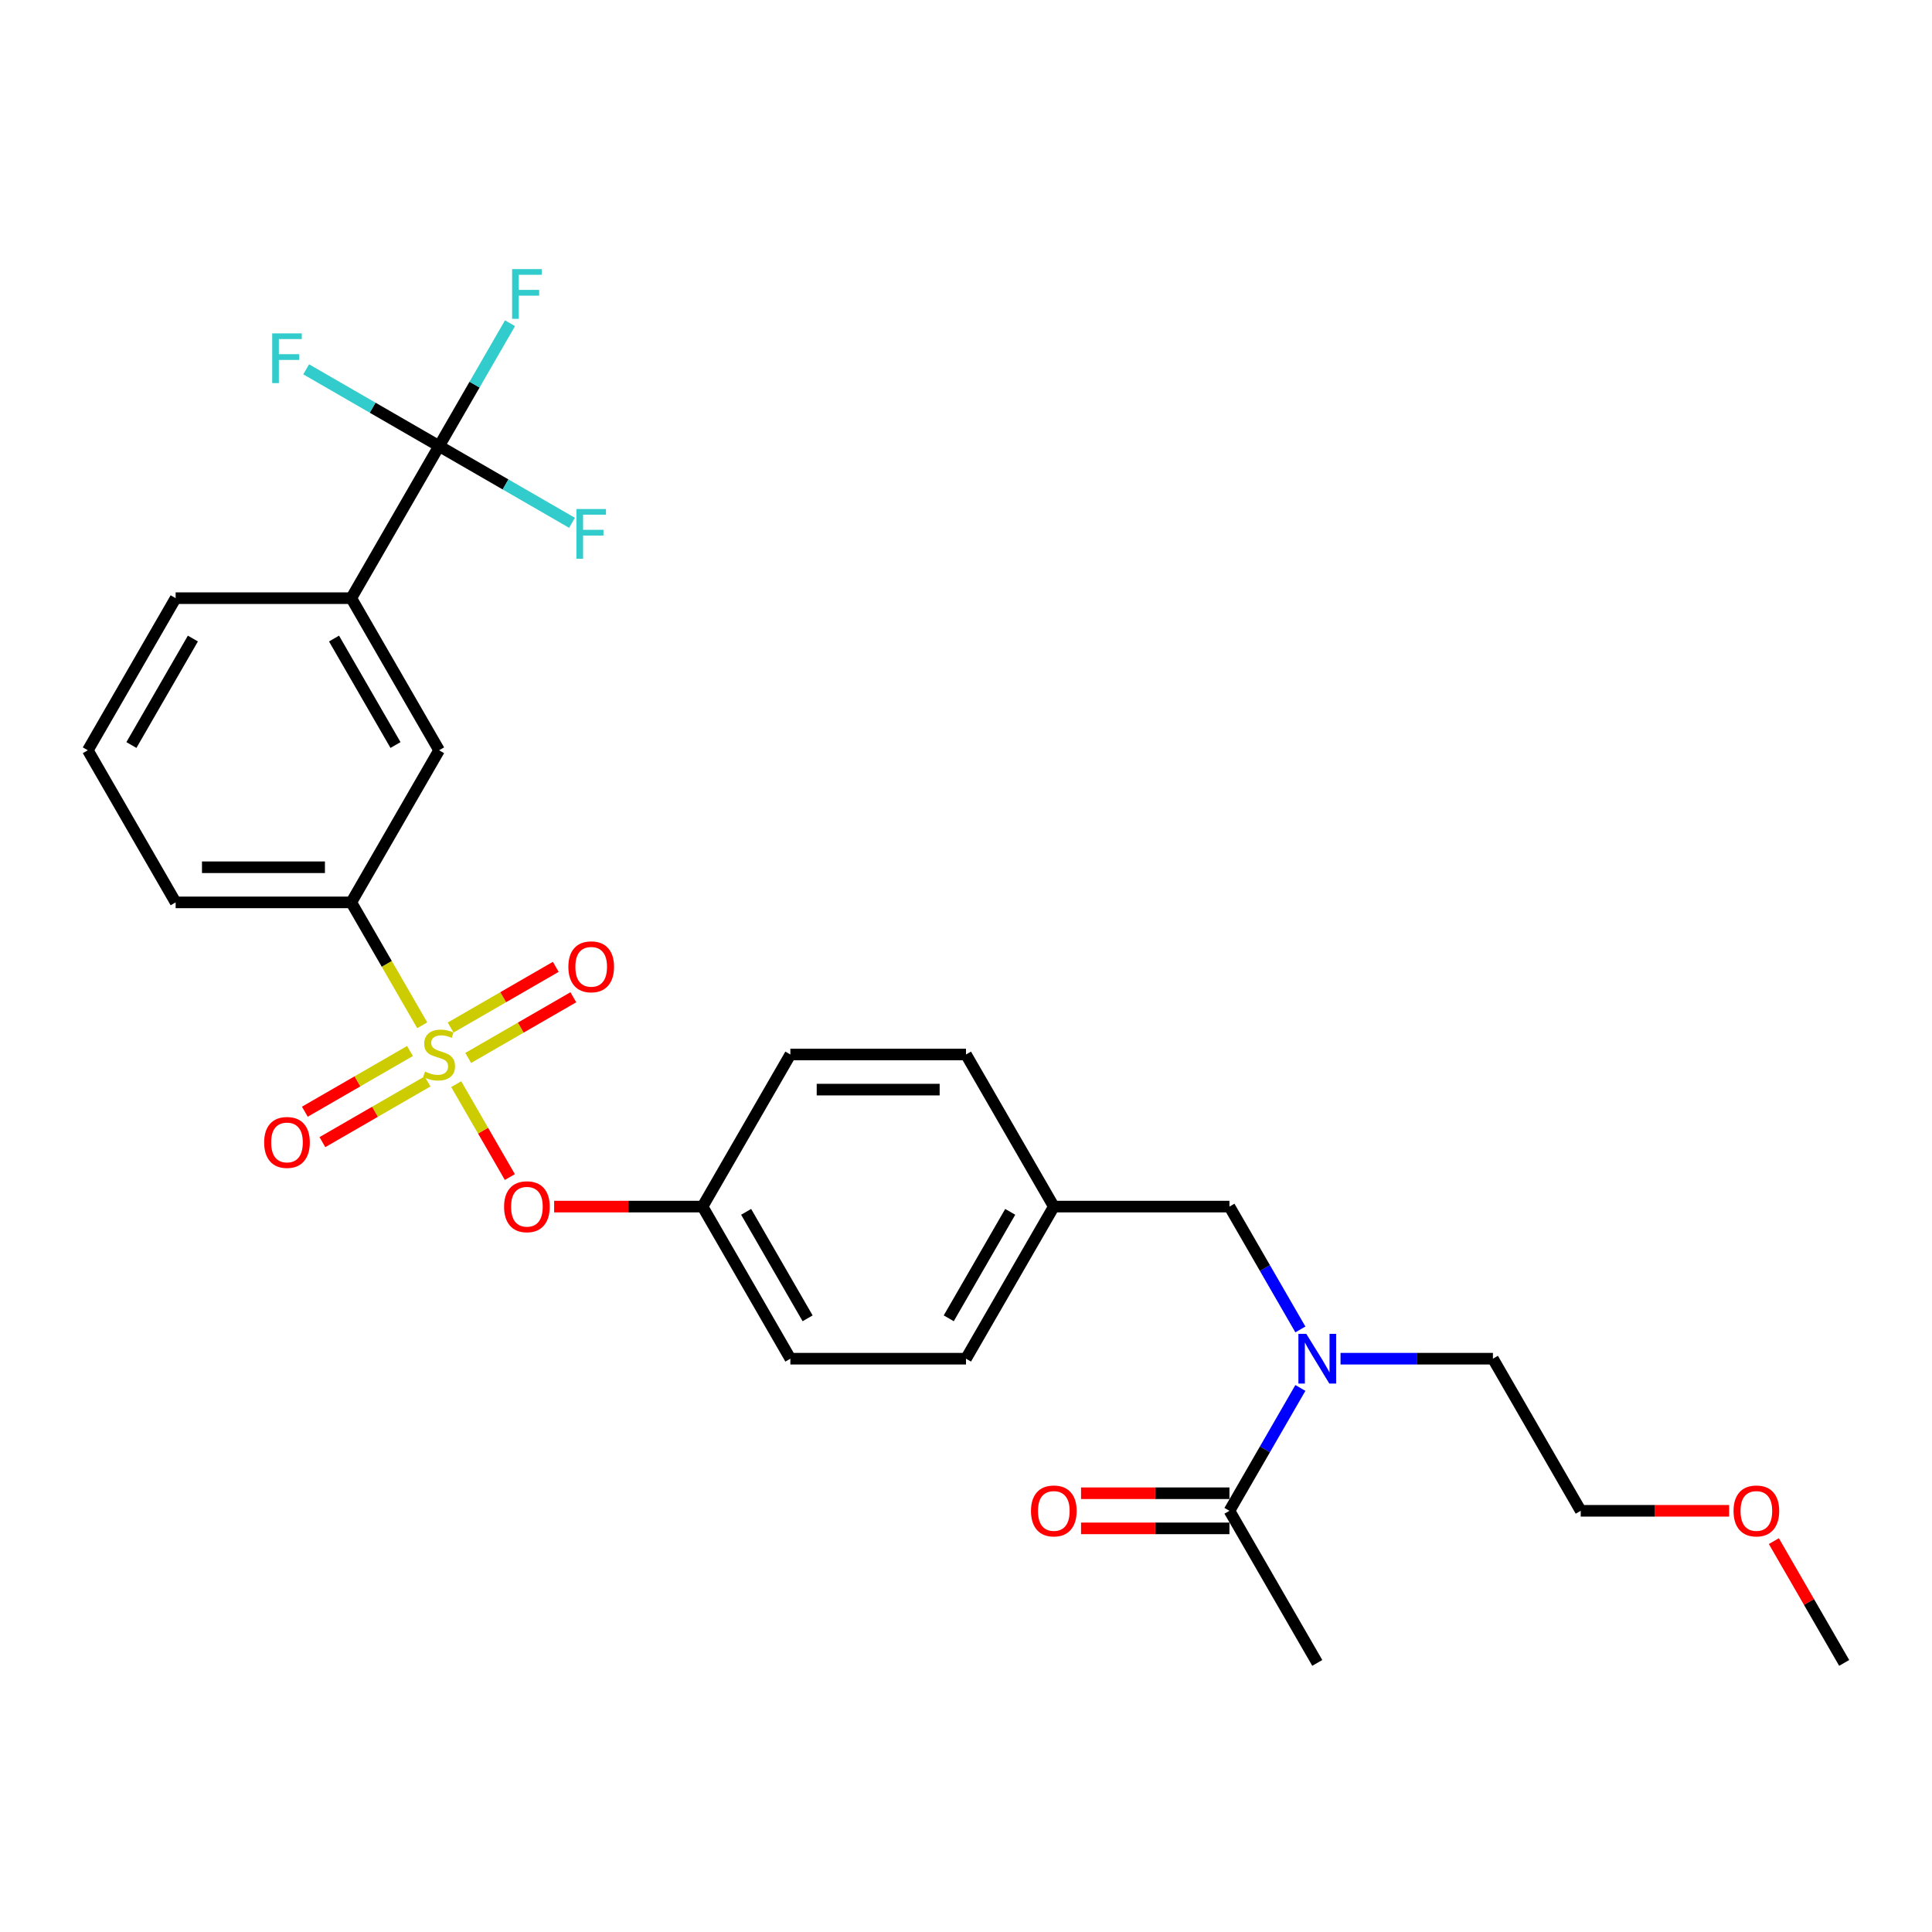 <?xml version='1.0' encoding='iso-8859-1'?>
<svg version='1.1' baseProfile='full'
              xmlns='http://www.w3.org/2000/svg'
                      xmlns:rdkit='http://www.rdkit.org/xml'
                      xmlns:xlink='http://www.w3.org/1999/xlink'
                  xml:space='preserve'
width='1000px' height='1000px' viewBox='0 0 1000 1000'>
<!-- END OF HEADER -->
<rect style='opacity:1.0;fill:#FFFFFF;stroke:none' width='1000' height='1000' x='0' y='0'> </rect>
<path class='bond-0' d='M 681.818,860.719 L 636.364,781.99' style='fill:none;fill-rule:evenodd;stroke:#000000;stroke-width:6px;stroke-linecap:butt;stroke-linejoin:miter;stroke-opacity:1' />
<path class='bond-1' d='M 673.074,688.115 L 654.719,656.323' style='fill:none;fill-rule:evenodd;stroke:#0000FF;stroke-width:6px;stroke-linecap:butt;stroke-linejoin:miter;stroke-opacity:1' />
<path class='bond-1' d='M 654.719,656.323 L 636.364,624.531' style='fill:none;fill-rule:evenodd;stroke:#000000;stroke-width:6px;stroke-linecap:butt;stroke-linejoin:miter;stroke-opacity:1' />
<path class='bond-2' d='M 673.074,718.406 L 654.719,750.198' style='fill:none;fill-rule:evenodd;stroke:#0000FF;stroke-width:6px;stroke-linecap:butt;stroke-linejoin:miter;stroke-opacity:1' />
<path class='bond-2' d='M 654.719,750.198 L 636.364,781.99' style='fill:none;fill-rule:evenodd;stroke:#000000;stroke-width:6px;stroke-linecap:butt;stroke-linejoin:miter;stroke-opacity:1' />
<path class='bond-3' d='M 693.855,703.26 L 733.291,703.26' style='fill:none;fill-rule:evenodd;stroke:#0000FF;stroke-width:6px;stroke-linecap:butt;stroke-linejoin:miter;stroke-opacity:1' />
<path class='bond-3' d='M 733.291,703.26 L 772.727,703.26' style='fill:none;fill-rule:evenodd;stroke:#000000;stroke-width:6px;stroke-linecap:butt;stroke-linejoin:miter;stroke-opacity:1' />
<path class='bond-4' d='M 636.364,772.899 L 597.955,772.899' style='fill:none;fill-rule:evenodd;stroke:#000000;stroke-width:6px;stroke-linecap:butt;stroke-linejoin:miter;stroke-opacity:1' />
<path class='bond-4' d='M 597.955,772.899 L 559.545,772.899' style='fill:none;fill-rule:evenodd;stroke:#FF0000;stroke-width:6px;stroke-linecap:butt;stroke-linejoin:miter;stroke-opacity:1' />
<path class='bond-4' d='M 636.364,791.081 L 597.955,791.081' style='fill:none;fill-rule:evenodd;stroke:#000000;stroke-width:6px;stroke-linecap:butt;stroke-linejoin:miter;stroke-opacity:1' />
<path class='bond-4' d='M 597.955,791.081 L 559.545,791.081' style='fill:none;fill-rule:evenodd;stroke:#FF0000;stroke-width:6px;stroke-linecap:butt;stroke-linejoin:miter;stroke-opacity:1' />
<path class='bond-5' d='M 636.364,624.531 L 545.455,624.531' style='fill:none;fill-rule:evenodd;stroke:#000000;stroke-width:6px;stroke-linecap:butt;stroke-linejoin:miter;stroke-opacity:1' />
<path class='bond-6' d='M 895,781.99 L 856.591,781.99' style='fill:none;fill-rule:evenodd;stroke:#FF0000;stroke-width:6px;stroke-linecap:butt;stroke-linejoin:miter;stroke-opacity:1' />
<path class='bond-6' d='M 856.591,781.99 L 818.182,781.99' style='fill:none;fill-rule:evenodd;stroke:#000000;stroke-width:6px;stroke-linecap:butt;stroke-linejoin:miter;stroke-opacity:1' />
<path class='bond-7' d='M 918.15,797.681 L 936.348,829.2' style='fill:none;fill-rule:evenodd;stroke:#FF0000;stroke-width:6px;stroke-linecap:butt;stroke-linejoin:miter;stroke-opacity:1' />
<path class='bond-7' d='M 936.348,829.2 L 954.545,860.719' style='fill:none;fill-rule:evenodd;stroke:#000000;stroke-width:6px;stroke-linecap:butt;stroke-linejoin:miter;stroke-opacity:1' />
<path class='bond-8' d='M 772.727,703.26 L 818.182,781.99' style='fill:none;fill-rule:evenodd;stroke:#000000;stroke-width:6px;stroke-linecap:butt;stroke-linejoin:miter;stroke-opacity:1' />
<path class='bond-9' d='M 227.273,230.883 L 181.818,309.612' style='fill:none;fill-rule:evenodd;stroke:#000000;stroke-width:6px;stroke-linecap:butt;stroke-linejoin:miter;stroke-opacity:1' />
<path class='bond-10' d='M 227.273,230.883 L 245.628,199.091' style='fill:none;fill-rule:evenodd;stroke:#000000;stroke-width:6px;stroke-linecap:butt;stroke-linejoin:miter;stroke-opacity:1' />
<path class='bond-10' d='M 245.628,199.091 L 263.983,167.299' style='fill:none;fill-rule:evenodd;stroke:#33CCCC;stroke-width:6px;stroke-linecap:butt;stroke-linejoin:miter;stroke-opacity:1' />
<path class='bond-11' d='M 227.273,230.883 L 261.674,250.744' style='fill:none;fill-rule:evenodd;stroke:#000000;stroke-width:6px;stroke-linecap:butt;stroke-linejoin:miter;stroke-opacity:1' />
<path class='bond-11' d='M 261.674,250.744 L 296.075,270.606' style='fill:none;fill-rule:evenodd;stroke:#33CCCC;stroke-width:6px;stroke-linecap:butt;stroke-linejoin:miter;stroke-opacity:1' />
<path class='bond-12' d='M 227.273,230.883 L 192.872,211.021' style='fill:none;fill-rule:evenodd;stroke:#000000;stroke-width:6px;stroke-linecap:butt;stroke-linejoin:miter;stroke-opacity:1' />
<path class='bond-12' d='M 192.872,211.021 L 158.47,191.16' style='fill:none;fill-rule:evenodd;stroke:#33CCCC;stroke-width:6px;stroke-linecap:butt;stroke-linejoin:miter;stroke-opacity:1' />
<path class='bond-13' d='M 263.899,609.24 L 250.02,585.2' style='fill:none;fill-rule:evenodd;stroke:#FF0000;stroke-width:6px;stroke-linecap:butt;stroke-linejoin:miter;stroke-opacity:1' />
<path class='bond-13' d='M 250.02,585.2 L 236.14,561.16' style='fill:none;fill-rule:evenodd;stroke:#CCCC00;stroke-width:6px;stroke-linecap:butt;stroke-linejoin:miter;stroke-opacity:1' />
<path class='bond-14' d='M 286.818,624.531 L 325.227,624.531' style='fill:none;fill-rule:evenodd;stroke:#FF0000;stroke-width:6px;stroke-linecap:butt;stroke-linejoin:miter;stroke-opacity:1' />
<path class='bond-14' d='M 325.227,624.531 L 363.636,624.531' style='fill:none;fill-rule:evenodd;stroke:#000000;stroke-width:6px;stroke-linecap:butt;stroke-linejoin:miter;stroke-opacity:1' />
<path class='bond-15' d='M 242.345,547.596 L 269.553,531.888' style='fill:none;fill-rule:evenodd;stroke:#CCCC00;stroke-width:6px;stroke-linecap:butt;stroke-linejoin:miter;stroke-opacity:1' />
<path class='bond-15' d='M 269.553,531.888 L 296.761,516.18' style='fill:none;fill-rule:evenodd;stroke:#FF0000;stroke-width:6px;stroke-linecap:butt;stroke-linejoin:miter;stroke-opacity:1' />
<path class='bond-15' d='M 233.255,531.85 L 260.462,516.142' style='fill:none;fill-rule:evenodd;stroke:#CCCC00;stroke-width:6px;stroke-linecap:butt;stroke-linejoin:miter;stroke-opacity:1' />
<path class='bond-15' d='M 260.462,516.142 L 287.67,500.434' style='fill:none;fill-rule:evenodd;stroke:#FF0000;stroke-width:6px;stroke-linecap:butt;stroke-linejoin:miter;stroke-opacity:1' />
<path class='bond-16' d='M 212.2,544.006 L 184.992,559.714' style='fill:none;fill-rule:evenodd;stroke:#CCCC00;stroke-width:6px;stroke-linecap:butt;stroke-linejoin:miter;stroke-opacity:1' />
<path class='bond-16' d='M 184.992,559.714 L 157.785,575.423' style='fill:none;fill-rule:evenodd;stroke:#FF0000;stroke-width:6px;stroke-linecap:butt;stroke-linejoin:miter;stroke-opacity:1' />
<path class='bond-16' d='M 221.291,559.752 L 194.083,575.46' style='fill:none;fill-rule:evenodd;stroke:#CCCC00;stroke-width:6px;stroke-linecap:butt;stroke-linejoin:miter;stroke-opacity:1' />
<path class='bond-16' d='M 194.083,575.46 L 166.876,591.169' style='fill:none;fill-rule:evenodd;stroke:#FF0000;stroke-width:6px;stroke-linecap:butt;stroke-linejoin:miter;stroke-opacity:1' />
<path class='bond-17' d='M 218.549,530.692 L 200.184,498.882' style='fill:none;fill-rule:evenodd;stroke:#CCCC00;stroke-width:6px;stroke-linecap:butt;stroke-linejoin:miter;stroke-opacity:1' />
<path class='bond-17' d='M 200.184,498.882 L 181.818,467.072' style='fill:none;fill-rule:evenodd;stroke:#000000;stroke-width:6px;stroke-linecap:butt;stroke-linejoin:miter;stroke-opacity:1' />
<path class='bond-18' d='M 181.818,467.072 L 227.273,388.342' style='fill:none;fill-rule:evenodd;stroke:#000000;stroke-width:6px;stroke-linecap:butt;stroke-linejoin:miter;stroke-opacity:1' />
<path class='bond-19' d='M 181.818,467.072 L 90.909,467.072' style='fill:none;fill-rule:evenodd;stroke:#000000;stroke-width:6px;stroke-linecap:butt;stroke-linejoin:miter;stroke-opacity:1' />
<path class='bond-19' d='M 168.182,448.89 L 104.545,448.89' style='fill:none;fill-rule:evenodd;stroke:#000000;stroke-width:6px;stroke-linecap:butt;stroke-linejoin:miter;stroke-opacity:1' />
<path class='bond-20' d='M 545.455,624.531 L 500,703.26' style='fill:none;fill-rule:evenodd;stroke:#000000;stroke-width:6px;stroke-linecap:butt;stroke-linejoin:miter;stroke-opacity:1' />
<path class='bond-20' d='M 522.89,627.249 L 491.072,682.36' style='fill:none;fill-rule:evenodd;stroke:#000000;stroke-width:6px;stroke-linecap:butt;stroke-linejoin:miter;stroke-opacity:1' />
<path class='bond-21' d='M 545.455,624.531 L 500,545.801' style='fill:none;fill-rule:evenodd;stroke:#000000;stroke-width:6px;stroke-linecap:butt;stroke-linejoin:miter;stroke-opacity:1' />
<path class='bond-22' d='M 363.636,624.531 L 409.091,545.801' style='fill:none;fill-rule:evenodd;stroke:#000000;stroke-width:6px;stroke-linecap:butt;stroke-linejoin:miter;stroke-opacity:1' />
<path class='bond-23' d='M 363.636,624.531 L 409.091,703.26' style='fill:none;fill-rule:evenodd;stroke:#000000;stroke-width:6px;stroke-linecap:butt;stroke-linejoin:miter;stroke-opacity:1' />
<path class='bond-23' d='M 386.2,627.249 L 418.019,682.36' style='fill:none;fill-rule:evenodd;stroke:#000000;stroke-width:6px;stroke-linecap:butt;stroke-linejoin:miter;stroke-opacity:1' />
<path class='bond-24' d='M 500,703.26 L 409.091,703.26' style='fill:none;fill-rule:evenodd;stroke:#000000;stroke-width:6px;stroke-linecap:butt;stroke-linejoin:miter;stroke-opacity:1' />
<path class='bond-25' d='M 500,545.801 L 409.091,545.801' style='fill:none;fill-rule:evenodd;stroke:#000000;stroke-width:6px;stroke-linecap:butt;stroke-linejoin:miter;stroke-opacity:1' />
<path class='bond-25' d='M 486.364,563.983 L 422.727,563.983' style='fill:none;fill-rule:evenodd;stroke:#000000;stroke-width:6px;stroke-linecap:butt;stroke-linejoin:miter;stroke-opacity:1' />
<path class='bond-26' d='M 181.818,309.612 L 227.273,388.342' style='fill:none;fill-rule:evenodd;stroke:#000000;stroke-width:6px;stroke-linecap:butt;stroke-linejoin:miter;stroke-opacity:1' />
<path class='bond-26' d='M 172.89,330.513 L 204.709,385.623' style='fill:none;fill-rule:evenodd;stroke:#000000;stroke-width:6px;stroke-linecap:butt;stroke-linejoin:miter;stroke-opacity:1' />
<path class='bond-27' d='M 181.818,309.612 L 90.909,309.612' style='fill:none;fill-rule:evenodd;stroke:#000000;stroke-width:6px;stroke-linecap:butt;stroke-linejoin:miter;stroke-opacity:1' />
<path class='bond-28' d='M 90.909,467.072 L 45.455,388.342' style='fill:none;fill-rule:evenodd;stroke:#000000;stroke-width:6px;stroke-linecap:butt;stroke-linejoin:miter;stroke-opacity:1' />
<path class='bond-29' d='M 90.909,309.612 L 45.455,388.342' style='fill:none;fill-rule:evenodd;stroke:#000000;stroke-width:6px;stroke-linecap:butt;stroke-linejoin:miter;stroke-opacity:1' />
<path class='bond-29' d='M 99.837,330.513 L 68.019,385.623' style='fill:none;fill-rule:evenodd;stroke:#000000;stroke-width:6px;stroke-linecap:butt;stroke-linejoin:miter;stroke-opacity:1' />
<path  class='atom-1' d='M 676.127 690.388
L 684.564 704.024
Q 685.4 705.369, 686.745 707.806
Q 688.091 710.242, 688.164 710.388
L 688.164 690.388
L 691.582 690.388
L 691.582 716.133
L 688.055 716.133
L 679 701.224
Q 677.945 699.479, 676.818 697.479
Q 675.727 695.479, 675.4 694.86
L 675.4 716.133
L 672.055 716.133
L 672.055 690.388
L 676.127 690.388
' fill='#0000FF'/>
<path  class='atom-3' d='M 533.636 782.063
Q 533.636 775.881, 536.691 772.426
Q 539.745 768.972, 545.455 768.972
Q 551.164 768.972, 554.218 772.426
Q 557.273 775.881, 557.273 782.063
Q 557.273 788.317, 554.182 791.881
Q 551.091 795.408, 545.455 795.408
Q 539.782 795.408, 536.691 791.881
Q 533.636 788.354, 533.636 782.063
M 545.455 792.499
Q 549.382 792.499, 551.491 789.881
Q 553.636 787.226, 553.636 782.063
Q 553.636 777.008, 551.491 774.463
Q 549.382 771.881, 545.455 771.881
Q 541.527 771.881, 539.382 774.426
Q 537.273 776.972, 537.273 782.063
Q 537.273 787.263, 539.382 789.881
Q 541.527 792.499, 545.455 792.499
' fill='#FF0000'/>
<path  class='atom-5' d='M 897.273 782.063
Q 897.273 775.881, 900.327 772.426
Q 903.382 768.972, 909.091 768.972
Q 914.8 768.972, 917.855 772.426
Q 920.909 775.881, 920.909 782.063
Q 920.909 788.317, 917.818 791.881
Q 914.727 795.408, 909.091 795.408
Q 903.418 795.408, 900.327 791.881
Q 897.273 788.354, 897.273 782.063
M 909.091 792.499
Q 913.018 792.499, 915.127 789.881
Q 917.273 787.226, 917.273 782.063
Q 917.273 777.008, 915.127 774.463
Q 913.018 771.881, 909.091 771.881
Q 905.164 771.881, 903.018 774.426
Q 900.909 776.972, 900.909 782.063
Q 900.909 787.263, 903.018 789.881
Q 905.164 792.499, 909.091 792.499
' fill='#FF0000'/>
<path  class='atom-8' d='M 260.909 624.603
Q 260.909 618.422, 263.964 614.967
Q 267.018 611.513, 272.727 611.513
Q 278.436 611.513, 281.491 614.967
Q 284.545 618.422, 284.545 624.603
Q 284.545 630.858, 281.455 634.422
Q 278.364 637.949, 272.727 637.949
Q 267.055 637.949, 263.964 634.422
Q 260.909 630.894, 260.909 624.603
M 272.727 635.04
Q 276.655 635.04, 278.764 632.422
Q 280.909 629.767, 280.909 624.603
Q 280.909 619.549, 278.764 617.003
Q 276.655 614.422, 272.727 614.422
Q 268.8 614.422, 266.655 616.967
Q 264.545 619.513, 264.545 624.603
Q 264.545 629.803, 266.655 632.422
Q 268.8 635.04, 272.727 635.04
' fill='#FF0000'/>
<path  class='atom-9' d='M 220 554.638
Q 220.291 554.747, 221.491 555.256
Q 222.691 555.765, 224 556.092
Q 225.345 556.383, 226.655 556.383
Q 229.091 556.383, 230.509 555.219
Q 231.927 554.019, 231.927 551.947
Q 231.927 550.528, 231.2 549.656
Q 230.509 548.783, 229.418 548.31
Q 228.327 547.838, 226.509 547.292
Q 224.218 546.601, 222.836 545.947
Q 221.491 545.292, 220.509 543.91
Q 219.564 542.528, 219.564 540.201
Q 219.564 536.965, 221.745 534.965
Q 223.964 532.965, 228.327 532.965
Q 231.309 532.965, 234.691 534.383
L 233.855 537.183
Q 230.764 535.91, 228.436 535.91
Q 225.927 535.91, 224.545 536.965
Q 223.164 537.983, 223.2 539.765
Q 223.2 541.147, 223.891 541.983
Q 224.618 542.819, 225.636 543.292
Q 226.691 543.765, 228.436 544.31
Q 230.764 545.038, 232.145 545.765
Q 233.527 546.492, 234.509 547.983
Q 235.527 549.438, 235.527 551.947
Q 235.527 555.51, 233.127 557.438
Q 230.764 559.328, 226.8 559.328
Q 224.509 559.328, 222.764 558.819
Q 221.055 558.347, 219.018 557.51
L 220 554.638
' fill='#CCCC00'/>
<path  class='atom-10' d='M 294.184 500.419
Q 294.184 494.238, 297.239 490.783
Q 300.293 487.328, 306.002 487.328
Q 311.711 487.328, 314.766 490.783
Q 317.82 494.238, 317.82 500.419
Q 317.82 506.674, 314.73 510.238
Q 311.639 513.765, 306.002 513.765
Q 300.33 513.765, 297.239 510.238
Q 294.184 506.71, 294.184 500.419
M 306.002 510.856
Q 309.93 510.856, 312.039 508.238
Q 314.184 505.583, 314.184 500.419
Q 314.184 495.365, 312.039 492.819
Q 309.93 490.238, 306.002 490.238
Q 302.075 490.238, 299.93 492.783
Q 297.82 495.328, 297.82 500.419
Q 297.82 505.619, 299.93 508.238
Q 302.075 510.856, 306.002 510.856
' fill='#FF0000'/>
<path  class='atom-11' d='M 136.725 591.328
Q 136.725 585.147, 139.78 581.692
Q 142.834 578.238, 148.543 578.238
Q 154.252 578.238, 157.307 581.692
Q 160.361 585.147, 160.361 591.328
Q 160.361 597.583, 157.27 601.147
Q 154.18 604.674, 148.543 604.674
Q 142.87 604.674, 139.78 601.147
Q 136.725 597.619, 136.725 591.328
M 148.543 601.765
Q 152.47 601.765, 154.58 599.147
Q 156.725 596.492, 156.725 591.328
Q 156.725 586.274, 154.58 583.728
Q 152.47 581.147, 148.543 581.147
Q 144.616 581.147, 142.47 583.692
Q 140.361 586.238, 140.361 591.328
Q 140.361 596.528, 142.47 599.147
Q 144.616 601.765, 148.543 601.765
' fill='#FF0000'/>
<path  class='atom-21' d='M 265.073 139.281
L 280.382 139.281
L 280.382 142.226
L 268.527 142.226
L 268.527 150.044
L 279.073 150.044
L 279.073 153.026
L 268.527 153.026
L 268.527 165.026
L 265.073 165.026
L 265.073 139.281
' fill='#33CCCC'/>
<path  class='atom-22' d='M 298.348 263.465
L 313.657 263.465
L 313.657 266.41
L 301.802 266.41
L 301.802 274.228
L 312.348 274.228
L 312.348 277.21
L 301.802 277.21
L 301.802 289.21
L 298.348 289.21
L 298.348 263.465
' fill='#33CCCC'/>
<path  class='atom-23' d='M 140.889 172.556
L 156.198 172.556
L 156.198 175.501
L 144.343 175.501
L 144.343 183.319
L 154.889 183.319
L 154.889 186.301
L 144.343 186.301
L 144.343 198.301
L 140.889 198.301
L 140.889 172.556
' fill='#33CCCC'/>
</svg>
